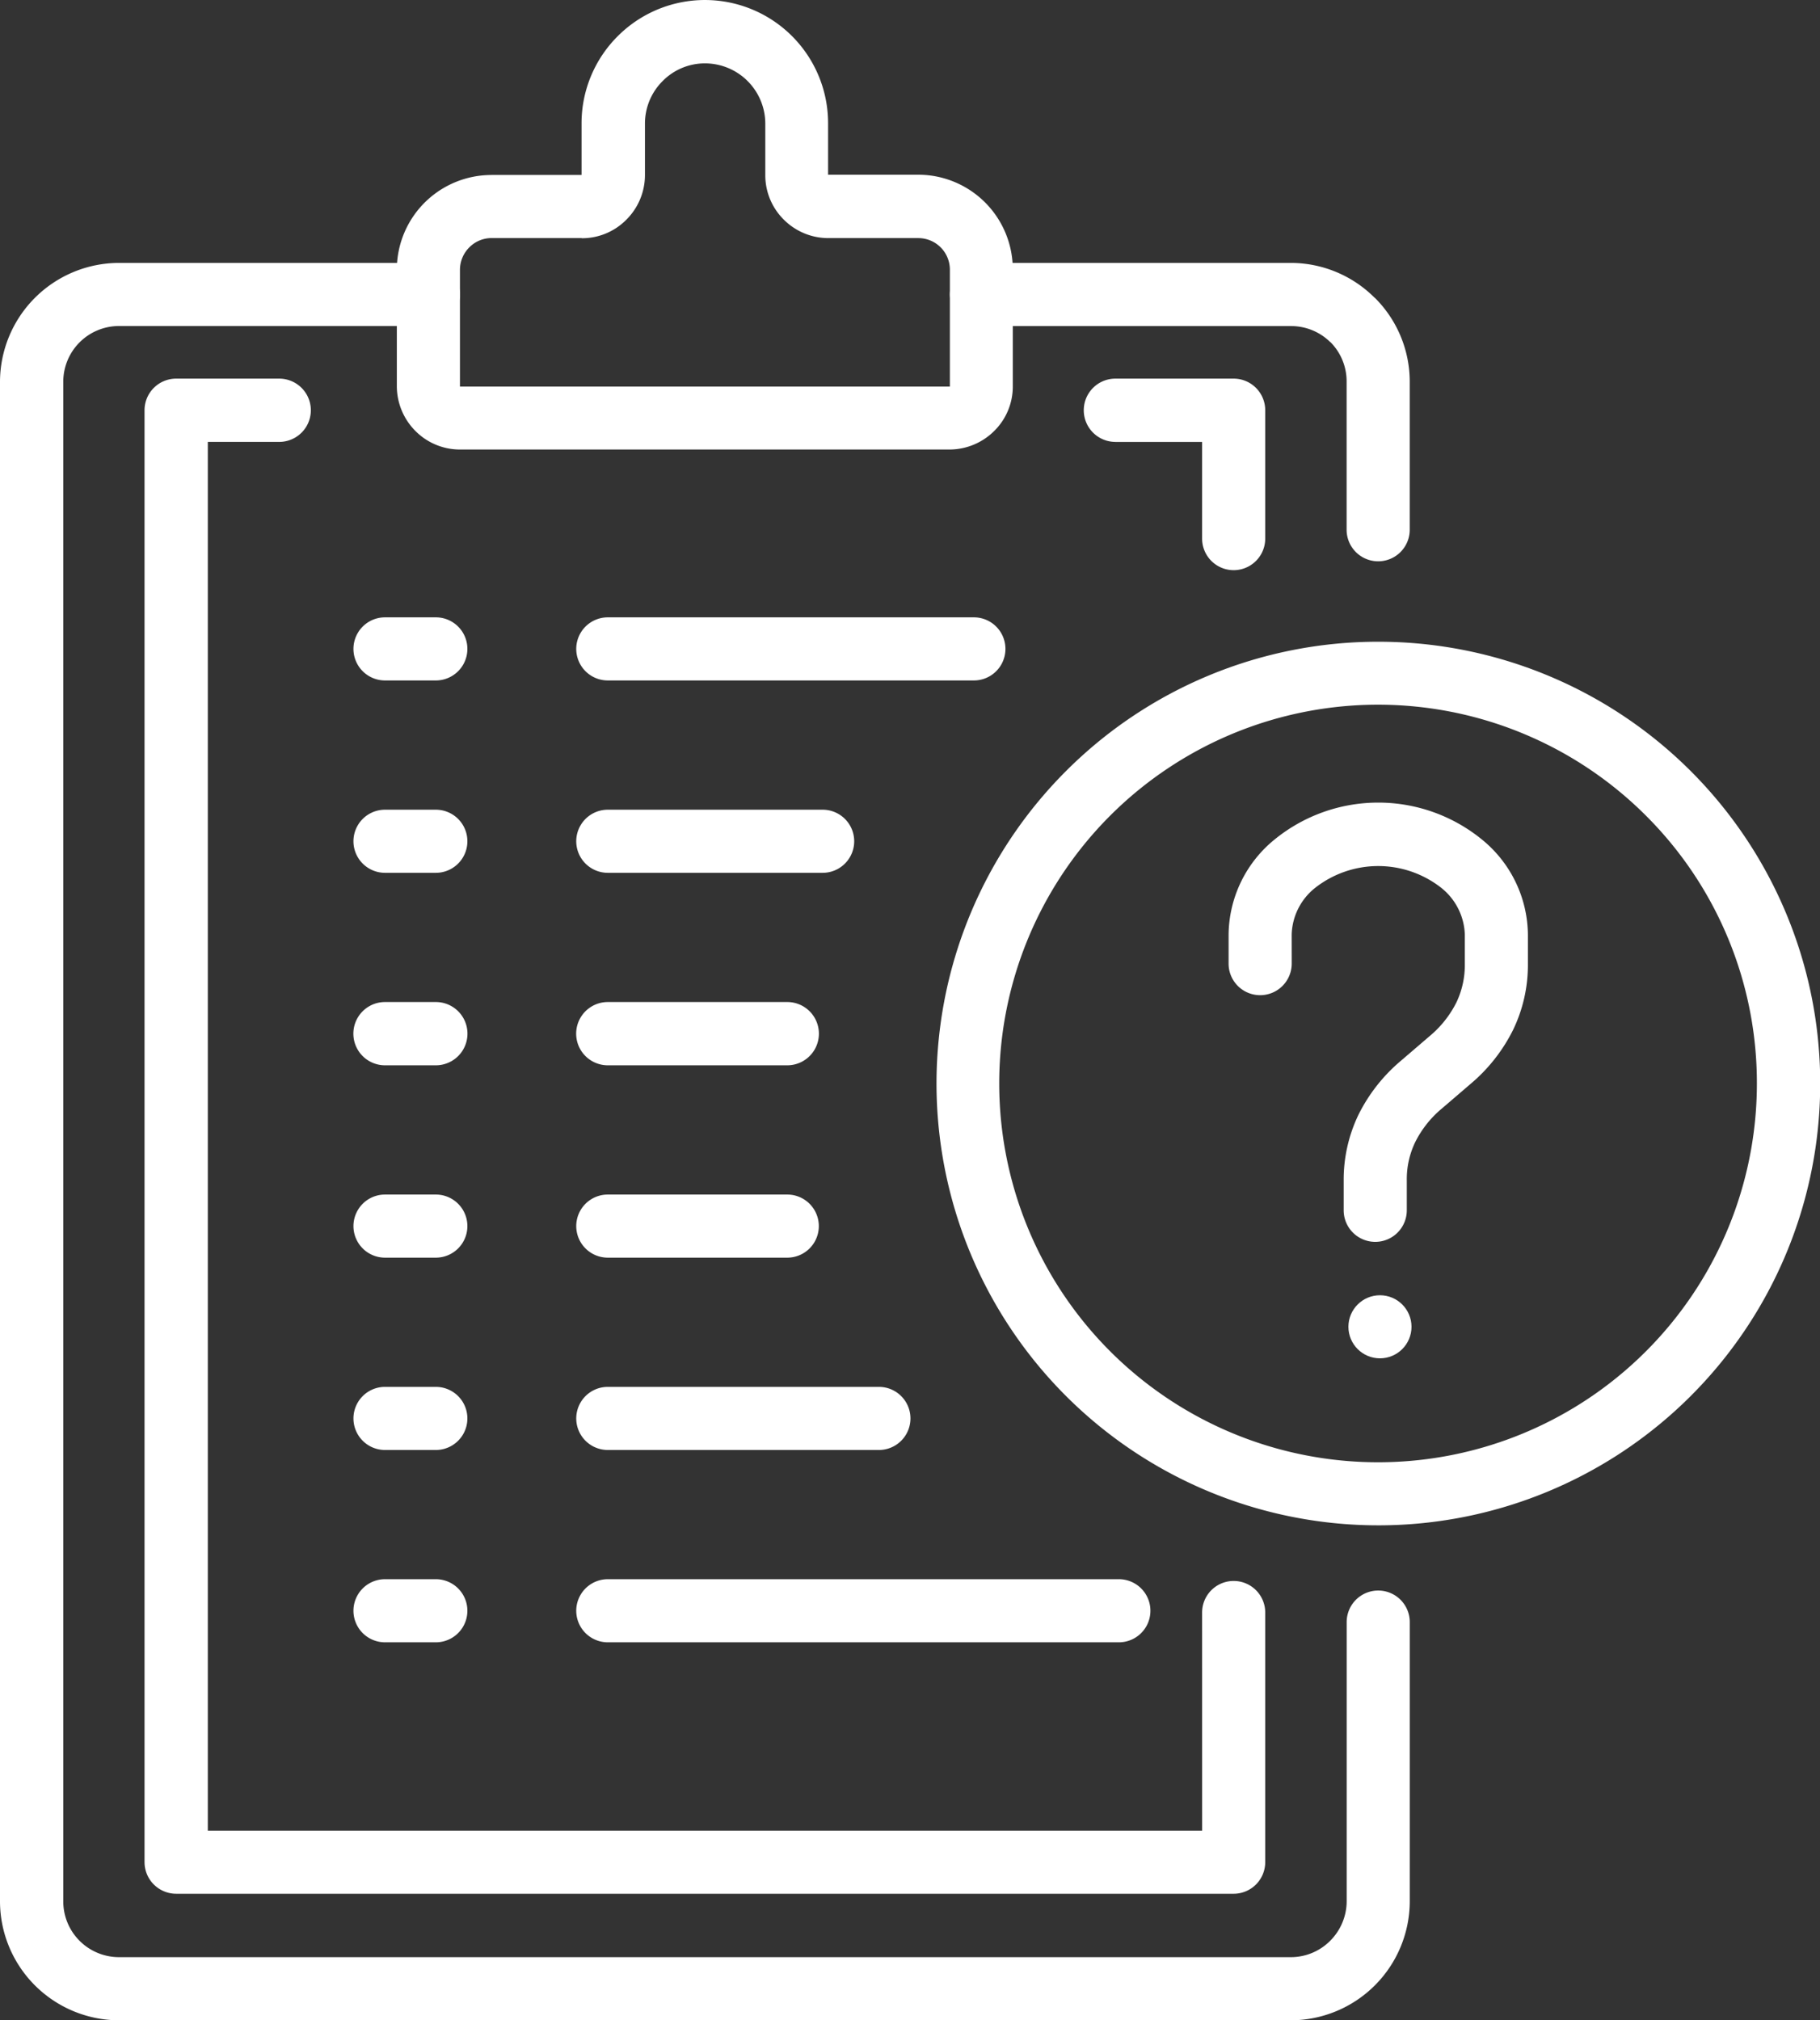 <svg xmlns="http://www.w3.org/2000/svg" width="56.489" height="62.713" viewBox="0 0 56.489 62.713">
  <rect x="0" y="0" width="56.489" height="62.713" fill="#333333" stroke="none"/>
  <g id="_x3C_Group_x3E_" transform="translate(-5.851 0.5)">
    <path id="_x37_" d="M78.888,40.158a13.714,13.714,0,1,1-9.694,4.017A13.688,13.688,0,0,1,78.888,40.158Zm8.31,5.4a11.758,11.758,0,1,0,3.442,8.315A11.716,11.716,0,0,0,87.2,45.56Z" transform="translate(-30.259 -20.738)" fill="#fff"/>
    <path id="_x36_" d="M36.312,18.117a.979.979,0,1,1,0-1.959h9.606a3.681,3.681,0,0,1,2.6,1.083h.005v0a3.674,3.674,0,0,1,1.083,2.6v4.6a.979.979,0,1,1-1.959,0v-4.6a1.723,1.723,0,0,0-.5-1.222l-.005,0a1.726,1.726,0,0,0-1.221-.5H36.312ZM47.649,58.348a.979.979,0,1,1,1.958,0v8.671a3.7,3.7,0,0,1-3.69,3.69H9.541a3.7,3.7,0,0,1-3.69-3.69V19.848a3.7,3.7,0,0,1,3.69-3.69h9.606a.979.979,0,0,1,0,1.959H9.541a1.73,1.73,0,0,0-1.726,1.731v47.17a1.73,1.73,0,0,0,1.726,1.731H45.917a1.72,1.72,0,0,0,1.222-.51v0a1.74,1.74,0,0,0,.51-1.227Z" transform="translate(0 -8.497)" fill="#fff"/>
    <path id="_x35_" d="M45.142,25.453a.982.982,0,0,1,0-1.964h3.671a.981.981,0,0,1,.979.979v3.987a.979.979,0,1,1-1.959,0v-3H45.142ZM47.833,61.79a.979.979,0,1,1,1.959,0v7.751a.981.981,0,0,1-.979.979H15.993a.983.983,0,0,1-.985-.979V24.468a.982.982,0,0,1,.985-.979h3.195a.982.982,0,0,1,0,1.964H16.972V68.561H47.834Z" transform="translate(-4.671 -12.236)" fill="#fff"/>
    <path id="_x34_" d="M33.928,4.931h2.795v-1.6A3.82,3.82,0,0,1,37.846.623l0,0a3.823,3.823,0,0,1,6.529,2.7v1.6h2.8a2.939,2.939,0,0,1,2.072.86l0,0a2.942,2.942,0,0,1,.861,2.072V11.5a1.933,1.933,0,0,1-.579,1.38l0,0a1.972,1.972,0,0,1-1.385.574H32.949a1.947,1.947,0,0,1-1.38-.574h0A1.973,1.973,0,0,1,30.99,11.5V7.869a2.937,2.937,0,0,1,2.938-2.937ZM36.723,6.89H33.928a.969.969,0,0,0-.687.287.986.986,0,0,0-.292.693V11.5H48.155V7.87a.979.979,0,0,0-.979-.979h-2.8A1.95,1.95,0,0,1,43,6.317v0a1.94,1.94,0,0,1-.574-1.38v-1.6a1.874,1.874,0,0,0-1.87-1.87,1.84,1.84,0,0,0-1.316.549,1.859,1.859,0,0,0-.549,1.32v1.6a1.955,1.955,0,0,1-.579,1.385,1.933,1.933,0,0,1-1.386.574Z" transform="translate(-12.822 0)" fill="#fff"/>
    <path id="_x33_" d="M85.641,55.351a.979.979,0,1,1-1.959,0v-.9A3.852,3.852,0,0,1,85.107,51.5a5.091,5.091,0,0,1,6.44,0,3.85,3.85,0,0,1,1.425,2.944v.925a4.624,4.624,0,0,1-.46,2.038,5.232,5.232,0,0,1-1.325,1.682l-.876.752a3.246,3.246,0,0,0-.836,1.049,2.646,2.646,0,0,0-.262,1.193v.925a.979.979,0,0,1-1.959,0v-.925a4.653,4.653,0,0,1,.46-2.043,5.23,5.23,0,0,1,1.326-1.682l.876-.752a3.267,3.267,0,0,0,.836-1.049,2.692,2.692,0,0,0,.262-1.187v-.925A1.933,1.933,0,0,0,90.285,53a3.17,3.17,0,0,0-3.918,0,1.917,1.917,0,0,0-.727,1.45Z" transform="translate(-39.698 -25.939)" fill="#fff"/>
    <circle id="_x32_" cx="0.979" cy="0.979" r="0.979" transform="translate(47.703 39.706)" fill="#fff"/>
    <path id="_x31_" d="M29.223,40.572a.979.979,0,0,1,0-1.959H30.8a.979.979,0,0,1,0,1.959Zm6.915,0a.979.979,0,0,1,0-1.959H47.5a.979.979,0,0,1,0,1.959ZM29.223,70.429a.979.979,0,1,1,0-1.959H30.8a.979.979,0,1,1,0,1.959Zm6.915,0a.979.979,0,0,1,0-1.959H52a.979.979,0,0,1,0,1.959Zm-6.915-5.97a.979.979,0,1,1,0-1.959H30.8a.979.979,0,0,1,0,1.959Zm6.915,0a.979.979,0,0,1,0-1.959h8.414a.979.979,0,0,1,0,1.959Zm-6.915-5.97a.979.979,0,1,1,0-1.959H30.8a.979.979,0,1,1,0,1.959Zm6.915,0a.979.979,0,0,1,0-1.959h5.57a.979.979,0,0,1,0,1.959Zm-6.915-5.971a.982.982,0,0,1,0-1.964H30.8a.982.982,0,0,1,0,1.964Zm6.915,0a.982.982,0,0,1,0-1.964h5.57a.982.982,0,0,1,0,1.964Zm-6.915-5.975a.979.979,0,1,1,0-1.959H30.8a.979.979,0,0,1,0,1.959Zm6.915,0a.979.979,0,0,1,0-1.959h6.668a.979.979,0,1,1,0,1.959Z" transform="translate(-11.422 -19.95)" fill="#fff"/>
  </g>
</svg>
